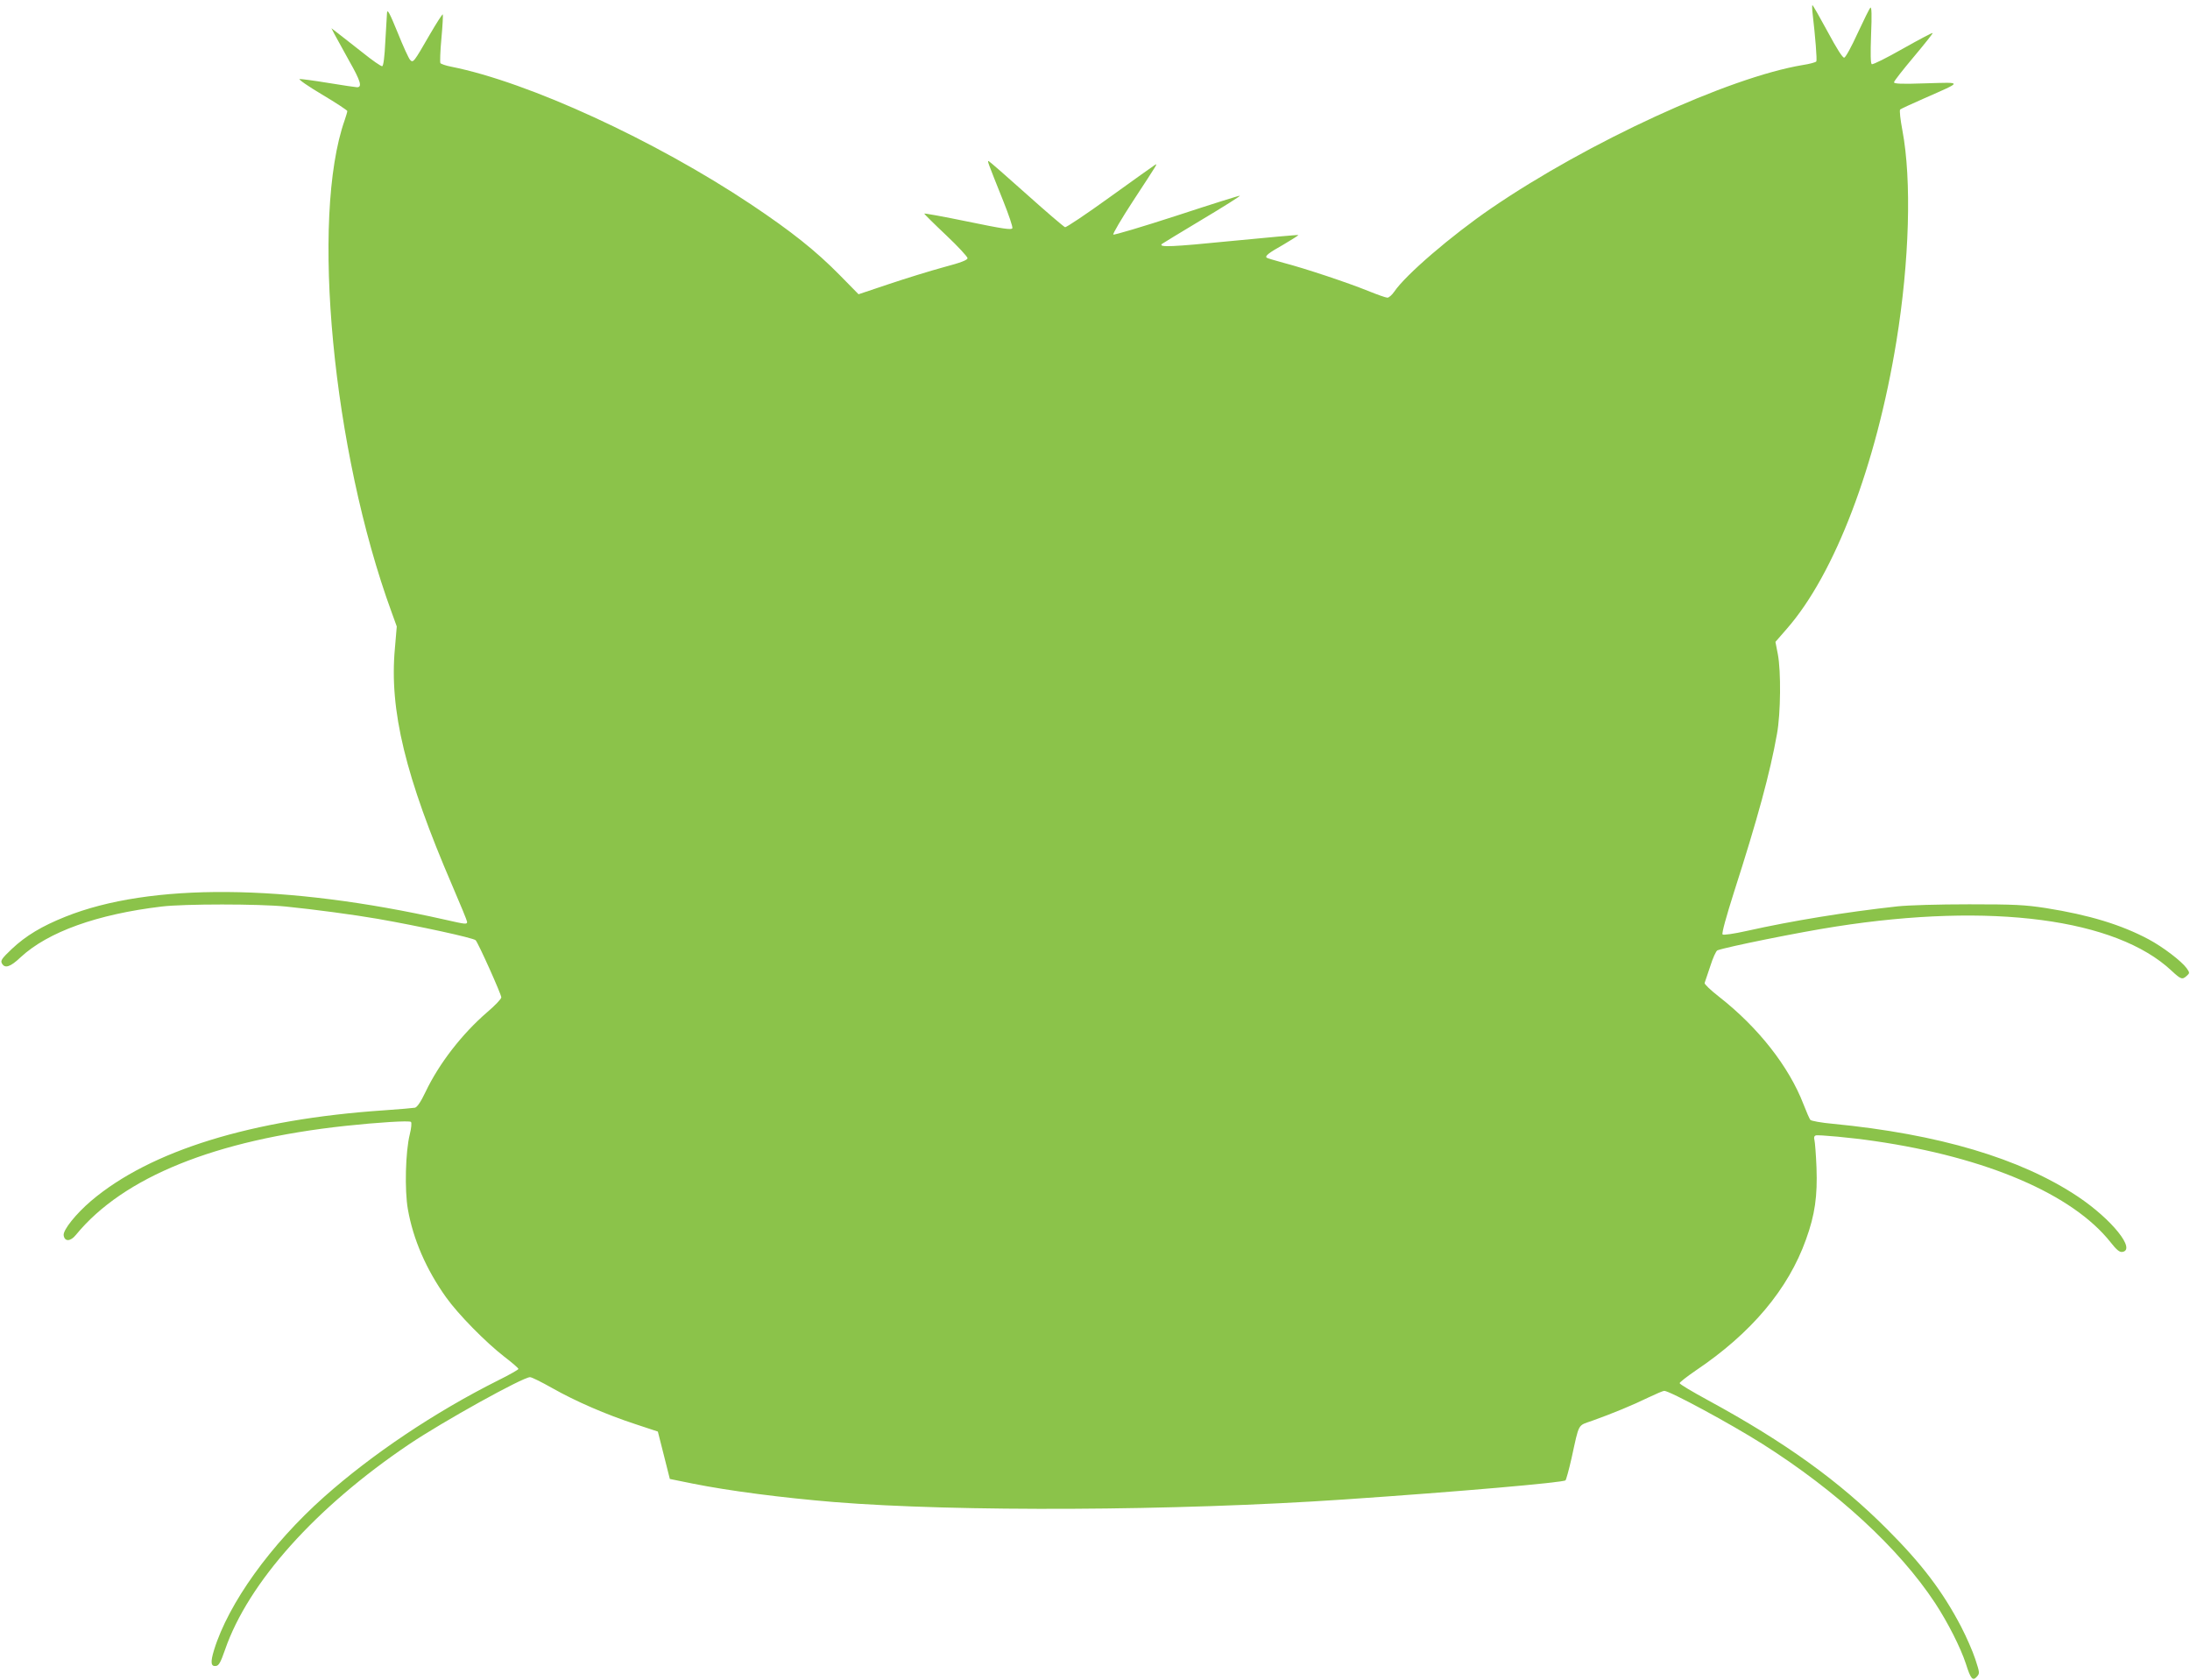 <?xml version="1.0" standalone="no"?>
<!DOCTYPE svg PUBLIC "-//W3C//DTD SVG 20010904//EN"
 "http://www.w3.org/TR/2001/REC-SVG-20010904/DTD/svg10.dtd">
<svg version="1.0" xmlns="http://www.w3.org/2000/svg"
 width="1280pt" height="982pt" viewBox="0 0 1280 982"
 preserveAspectRatio="xMidYMid meet">
<g transform="translate(0,982) scale(0.1,-0.1)"
fill="#8bc34a" stroke="none">
<path d="M10594 9743 c16 -138 27 -273 22 -282 -3 -5 -39 -15 -79 -21 -433
-72 -1255 -450 -1822 -838 -232 -159 -499 -388 -566 -487 -13 -19 -31 -35 -40
-35 -9 0 -60 18 -114 40 -119 48 -364 130 -494 164 -51 14 -96 27 -98 30 -10
10 11 27 98 76 49 29 89 54 87 56 -2 2 -179 -14 -394 -35 -341 -34 -425 -38
-403 -17 2 2 107 66 232 141 126 75 227 139 224 141 -2 2 -167 -50 -368 -116
-200 -65 -368 -115 -372 -111 -4 4 48 93 116 197 151 231 144 219 126 209 -8
-5 -126 -89 -262 -187 -137 -99 -255 -178 -262 -176 -7 2 -109 89 -225 193
-117 105 -217 192 -221 193 -10 4 -8 -1 86 -236 31 -78 55 -148 52 -156 -5
-11 -54 -4 -262 39 -141 29 -255 50 -253 46 2 -4 59 -61 128 -126 69 -65 125
-126 125 -134 0 -11 -38 -26 -140 -53 -77 -21 -220 -65 -318 -98 l-179 -60
-111 113 c-140 142 -281 254 -517 412 -564 376 -1301 715 -1752 805 -32 6 -60
16 -64 21 -3 6 -1 71 6 145 7 74 10 137 8 140 -3 2 -37 -51 -76 -118 -94 -163
-97 -167 -115 -148 -8 8 -41 80 -73 160 -47 115 -60 139 -62 115 -1 -16 -6
-93 -10 -169 -4 -87 -11 -141 -18 -143 -6 -2 -58 34 -115 80 -57 45 -122 96
-143 112 l-39 30 18 -35 c10 -19 49 -90 87 -158 66 -116 76 -152 45 -152 -7 0
-82 11 -167 25 -85 14 -161 24 -169 23 -8 -2 51 -43 132 -91 81 -48 147 -92
147 -96 0 -5 -7 -28 -15 -52 -201 -569 -71 -1935 274 -2878 l30 -83 -11 -129
c-33 -361 61 -748 336 -1387 47 -109 86 -204 86 -210 0 -16 -5 -16 -128 12
-932 210 -1726 216 -2221 17 -137 -55 -229 -110 -312 -188 -58 -55 -67 -68
-58 -84 17 -32 49 -22 110 36 160 148 447 251 824 296 132 16 567 16 725 0
168 -17 400 -48 538 -72 240 -42 558 -111 572 -125 15 -15 150 -316 150 -334
0 -9 -37 -48 -83 -87 -147 -127 -281 -300 -360 -466 -28 -59 -49 -89 -62 -92
-11 -2 -91 -9 -178 -15 -775 -52 -1369 -236 -1715 -530 -89 -76 -163 -169
-160 -200 5 -39 40 -38 72 2 276 337 814 555 1576 637 186 20 373 32 382 23 5
-5 2 -37 -7 -73 -25 -100 -31 -325 -11 -438 31 -176 107 -351 223 -514 72
-101 232 -263 340 -347 46 -35 83 -67 83 -72 0 -4 -54 -35 -119 -67 -371 -186
-737 -432 -1017 -681 -312 -278 -559 -622 -643 -895 -22 -72 -19 -98 12 -93
16 2 27 22 52 94 136 394 531 834 1075 1201 199 134 666 393 708 393 10 0 68
-29 130 -64 136 -77 313 -154 487 -211 l130 -43 35 -138 35 -139 133 -27 c214
-43 525 -83 827 -108 721 -58 1995 -52 2980 15 662 45 1283 99 1295 112 4 4
20 62 35 128 47 213 34 189 123 221 115 41 236 91 326 135 44 21 86 39 93 39
32 0 385 -191 572 -309 438 -277 800 -611 1011 -931 76 -116 149 -261 180
-355 28 -89 40 -103 64 -76 18 20 17 23 -9 103 -15 46 -52 130 -82 188 -108
207 -230 368 -433 571 -281 282 -595 508 -1047 754 -92 50 -166 94 -166 100 0
5 42 38 93 73 326 219 542 476 646 768 52 144 67 252 61 419 -3 77 -9 150 -12
161 -4 14 -2 23 7 27 15 5 211 -13 345 -33 655 -95 1158 -311 1380 -593 34
-43 51 -57 67 -55 83 12 -61 191 -260 324 -335 223 -813 365 -1431 425 -68 6
-127 17 -132 23 -5 6 -23 47 -40 91 -85 221 -265 450 -494 629 -49 38 -86 74
-84 80 2 6 17 50 33 98 15 48 34 90 42 93 54 20 478 106 692 139 908 142 1639
46 1963 -259 54 -50 62 -53 88 -29 18 16 18 18 -1 45 -30 41 -137 123 -221
168 -161 86 -349 143 -601 183 -124 19 -183 22 -448 22 -180 0 -352 -5 -420
-12 -308 -34 -613 -84 -878 -143 -80 -18 -139 -26 -144 -21 -6 6 22 106 67
248 138 429 211 698 251 924 22 120 24 367 5 466 l-14 72 67 77 c280 320 522
955 640 1680 76 467 90 943 35 1233 -12 64 -18 117 -13 122 5 4 67 33 138 64
231 102 230 95 14 89 -144 -5 -188 -3 -188 6 0 7 52 73 115 148 63 75 113 138
111 140 -2 3 -81 -39 -175 -92 -93 -53 -175 -94 -181 -90 -7 4 -8 60 -4 173 5
116 3 164 -4 157 -6 -5 -39 -73 -75 -150 -35 -77 -70 -141 -78 -142 -9 -2 -44
53 -97 152 -46 85 -86 155 -89 155 -2 0 -2 -21 1 -47z"/>
</g>
</svg>
